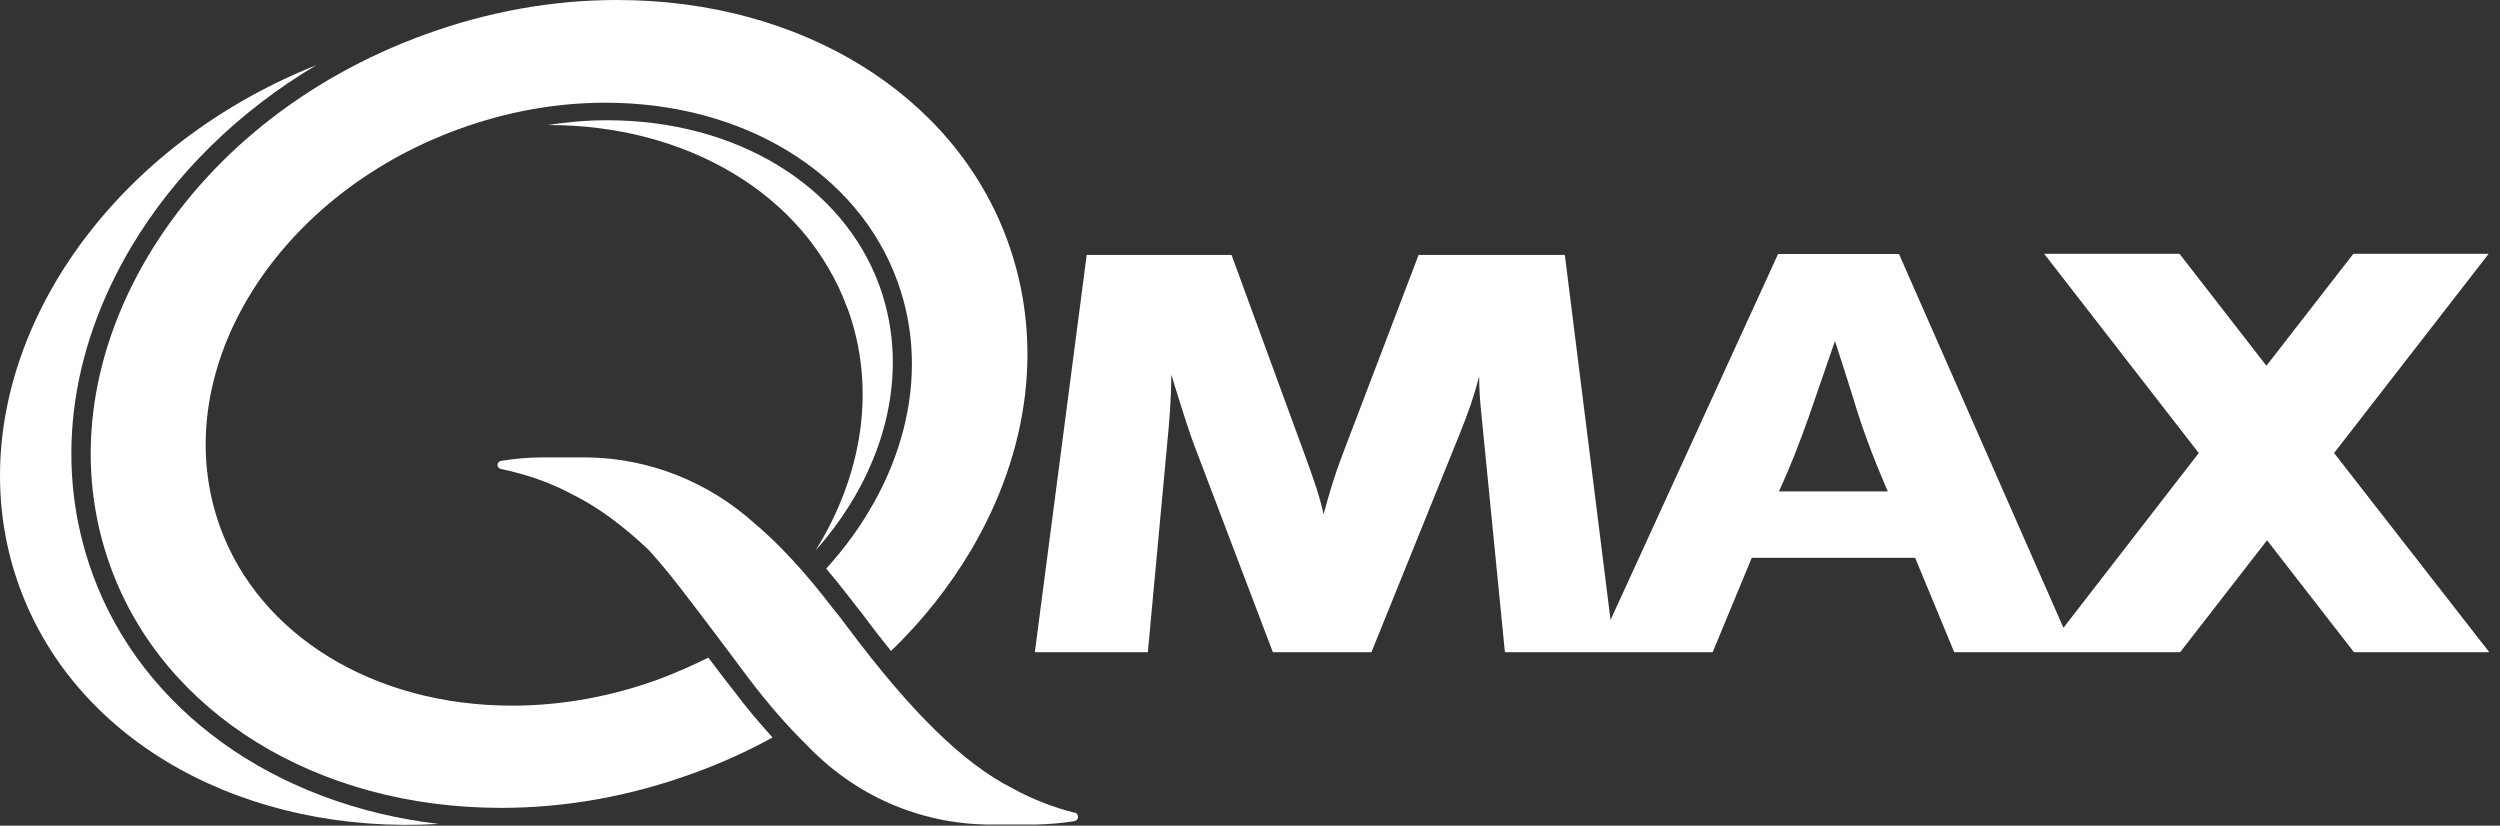 <svg xmlns="http://www.w3.org/2000/svg" width="109" height="36" viewBox="0 0 109 36" fill="none"><rect x="0" y="0" width="109" height="36" fill="#333333" stroke="none"/><path d="M101.766 19.752L108.505 11.067H102.605L98.816 15.947L95.027 11.067H89.127L95.866 19.752L89.966 27.372L82.795 11.073H77.525L70.22 27.03L68.227 11.116H61.851L58.575 19.709C58.185 20.724 57.945 21.536 57.71 22.418C57.501 21.52 57.32 21.023 56.871 19.784L53.696 11.116H47.38L45.119 28.436H50.046L50.885 19.393C50.992 18.314 51.067 17.357 51.067 16.326C51.067 16.326 51.724 18.496 52.04 19.335L55.497 28.436H59.794L63.626 18.96C64.043 17.913 64.224 17.416 64.491 16.417C64.491 17.347 64.598 18.095 64.7 19.185L65.614 28.436H74.672L76.377 24.321H83.5L85.205 28.436H95.054L98.843 23.556L102.632 28.436H108.532L101.766 19.752ZM77.563 21.424C78.087 20.27 78.402 19.463 78.851 18.207C79.3 16.903 80.005 14.867 80.005 14.867C80.005 14.867 80.737 17.128 80.978 17.934C81.501 19.613 82.308 21.424 82.308 21.424H77.563Z" fill="white"></path><path d="M4.034 25.021C2.372 20.457 2.97 15.412 5.712 10.784C7.614 7.583 10.415 4.842 13.797 2.838C3.499 6.942 -2.278 16.984 0.849 25.593C3.366 32.481 10.831 36.415 19.125 35.923C11.986 35.084 6.209 30.996 4.034 25.026V25.021Z" fill="white"></path><path d="M36.954 13.446C38.226 16.936 37.596 20.719 35.56 24C38.536 20.65 39.749 16.337 38.344 12.457C36.741 8.07 32.086 5.243 26.475 5.243C25.609 5.243 24.738 5.317 23.883 5.451C29.858 5.435 35.111 8.417 36.949 13.446H36.954Z" fill="white"></path><path d="M30.888 28.671C30.198 29.013 29.482 29.328 28.734 29.611C26.639 30.376 24.48 30.766 22.326 30.766C16.309 30.766 11.323 27.714 9.602 22.995C7.192 16.38 11.863 8.593 19.991 5.633C22.086 4.868 24.245 4.478 26.399 4.478C32.416 4.478 37.402 7.53 39.123 12.249C40.667 16.47 39.315 21.168 36.023 24.791C36.339 25.165 36.654 25.555 36.964 25.956C37.188 26.239 37.397 26.523 37.621 26.795C38.038 27.362 38.444 27.885 38.85 28.382C40.213 27.068 41.378 25.598 42.324 24.011C44.926 19.607 45.498 14.803 43.927 10.496C41.608 4.12 34.933 0 26.906 0C24.079 0 21.263 0.508 18.511 1.512C13.316 3.399 9.02 6.84 6.428 11.212C3.825 15.615 3.253 20.42 4.825 24.727C7.144 31.102 13.819 35.223 21.845 35.223C24.672 35.223 27.489 34.715 30.241 33.71C31.438 33.278 32.592 32.754 33.683 32.155C33.116 31.525 32.528 30.84 31.962 30.076C31.572 29.595 31.23 29.12 30.882 28.671H30.888Z" fill="white"></path><path d="M46.861 35.437C45.904 35.196 44.99 34.838 44.151 34.373C42.008 33.294 39.721 31.049 36.937 27.325C36.728 27.041 36.52 26.769 36.295 26.502C35.141 24.989 34.003 23.749 32.881 22.803C30.877 21.008 28.317 19.987 25.65 19.944H23.598C23 19.944 22.417 20.003 21.845 20.094C21.813 20.094 21.786 20.11 21.754 20.137C21.722 20.169 21.695 20.212 21.695 20.254C21.68 20.345 21.754 20.436 21.845 20.447C22.983 20.687 24.063 21.061 25.036 21.601L25.126 21.644C26.115 22.151 27.179 22.932 28.269 23.963C29.151 24.92 30.064 26.149 31.352 27.854C31.742 28.377 32.175 28.944 32.64 29.574C33.479 30.681 34.318 31.642 35.141 32.449C37.252 34.678 40.079 35.923 43.12 35.95H45.172C45.739 35.934 46.31 35.891 46.85 35.8C46.925 35.784 47 35.725 47 35.635C47 35.528 46.957 35.453 46.866 35.426L46.861 35.437Z" fill="white"></path></svg>
